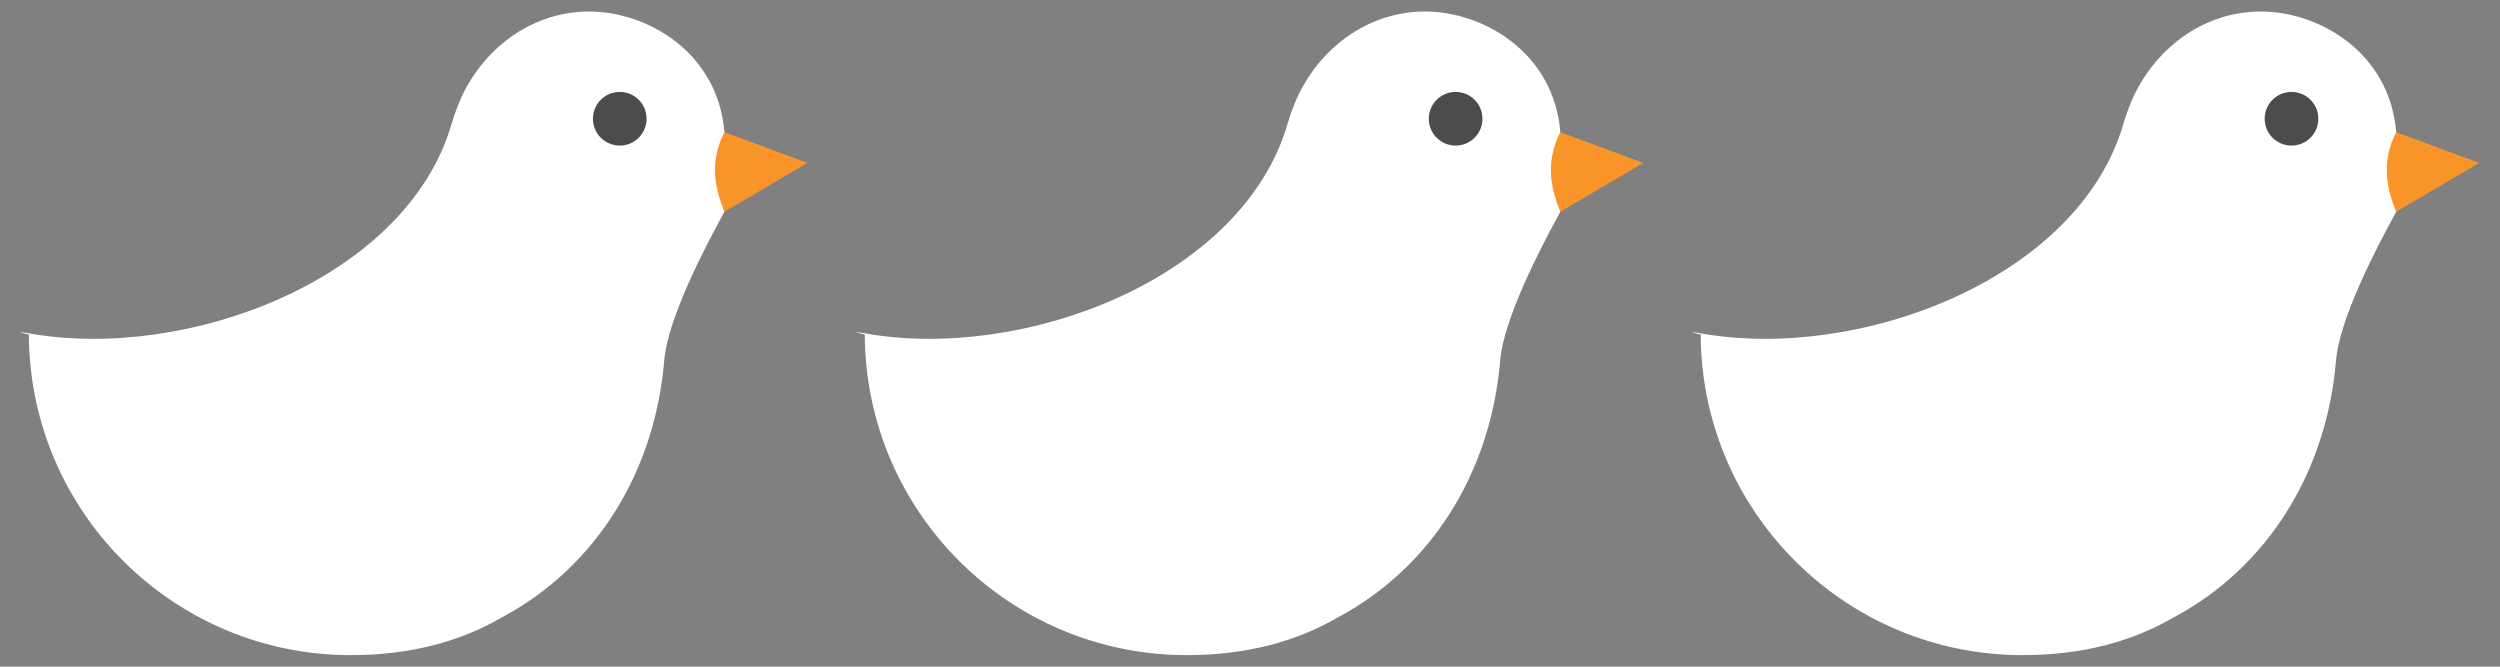 <?xml version="1.0" encoding="utf-8"?>
<!-- Generator: Adobe Illustrator 16.0.0, SVG Export Plug-In . SVG Version: 6.00 Build 0)  -->
<!DOCTYPE svg PUBLIC "-//W3C//DTD SVG 1.1//EN" "http://www.w3.org/Graphics/SVG/1.1/DTD/svg11.dtd">
<svg version="1.1" id="Calque_1" xmlns="http://www.w3.org/2000/svg" xmlns:xlink="http://www.w3.org/1999/xlink" x="0px" y="0px"
	 width="60px" height="16px" viewBox="0 0 60 16" enable-background="new 0 0 60 16" xml:space="preserve">
<rect x="0" y="0" width="60" height="16" fill="#808080" stroke="none"/>
<g>
	<g>
		<path fill="#FFFFFF" d="M40.814,8c3.809,0.68,9.062-1.309,10.146-5.022c0.062-0.216,0.144-0.438,0.249-0.671
			c0.585-1.232,1.753-2.031,3.049-2.031c1.411,0,3.098,0.992,3.251,2.896v1.91c-0.48,0.872-1.362,2.574-1.444,3.565
			c-0.223,2.683-1.646,4.976-3.908,6.177c-0.989,0.572-2.18,0.899-3.617,0.899c-4.255-0.001-7.707-3.442-7.723-7.694
			C40.666,7.997,40.465,7.938,40.814,8z"/>
		<path fill="#F99428" d="M57.509,3.172l1.993,0.738l-1.993,1.172C57.234,4.418,57.182,3.813,57.509,3.172z"/>
		<circle fill="#4D4C4D" cx="54.996" cy="2.85" r="0.644"/>
	</g>
	<g>
		<path fill="#FFFFFF" d="M0.692,8c3.809,0.68,9.062-1.309,10.145-5.022c0.063-0.216,0.144-0.438,0.249-0.671
			c0.585-1.232,1.753-2.031,3.049-2.031c1.412,0,3.098,0.992,3.251,2.896v1.91c-0.48,0.872-1.362,2.574-1.444,3.565
			c-0.223,2.683-1.646,4.976-3.909,6.177c-0.989,0.572-2.18,0.899-3.617,0.899c-4.255-0.001-7.707-3.442-7.723-7.694
			C0.543,7.997,0.342,7.938,0.692,8z"/>
		<path fill="#F99428" d="M17.386,3.172l1.993,0.738l-1.993,1.172C17.111,4.418,17.06,3.813,17.386,3.172z"/>
		<circle fill="#4D4C4D" cx="14.874" cy="2.85" r="0.644"/>
	</g>
	<g>
		<path fill="#FFFFFF" d="M20.754,8c3.809,0.68,9.061-1.309,10.145-5.022c0.063-0.216,0.144-0.438,0.249-0.671
			c0.585-1.232,1.753-2.031,3.049-2.031c1.411,0,3.099,0.992,3.251,2.896v1.91c-0.48,0.872-1.361,2.574-1.443,3.565
			c-0.223,2.683-1.646,4.976-3.909,6.177c-0.989,0.572-2.18,0.899-3.617,0.899c-4.255-0.001-7.708-3.442-7.724-7.694
			C20.605,7.997,20.403,7.938,20.754,8z"/>
		<path fill="#F99428" d="M37.447,3.172l1.993,0.738l-1.993,1.172C37.173,4.418,37.121,3.813,37.447,3.172z"/>
		<circle fill="#4D4C4D" cx="34.935" cy="2.85" r="0.644"/>
	</g>
</g>
</svg>
